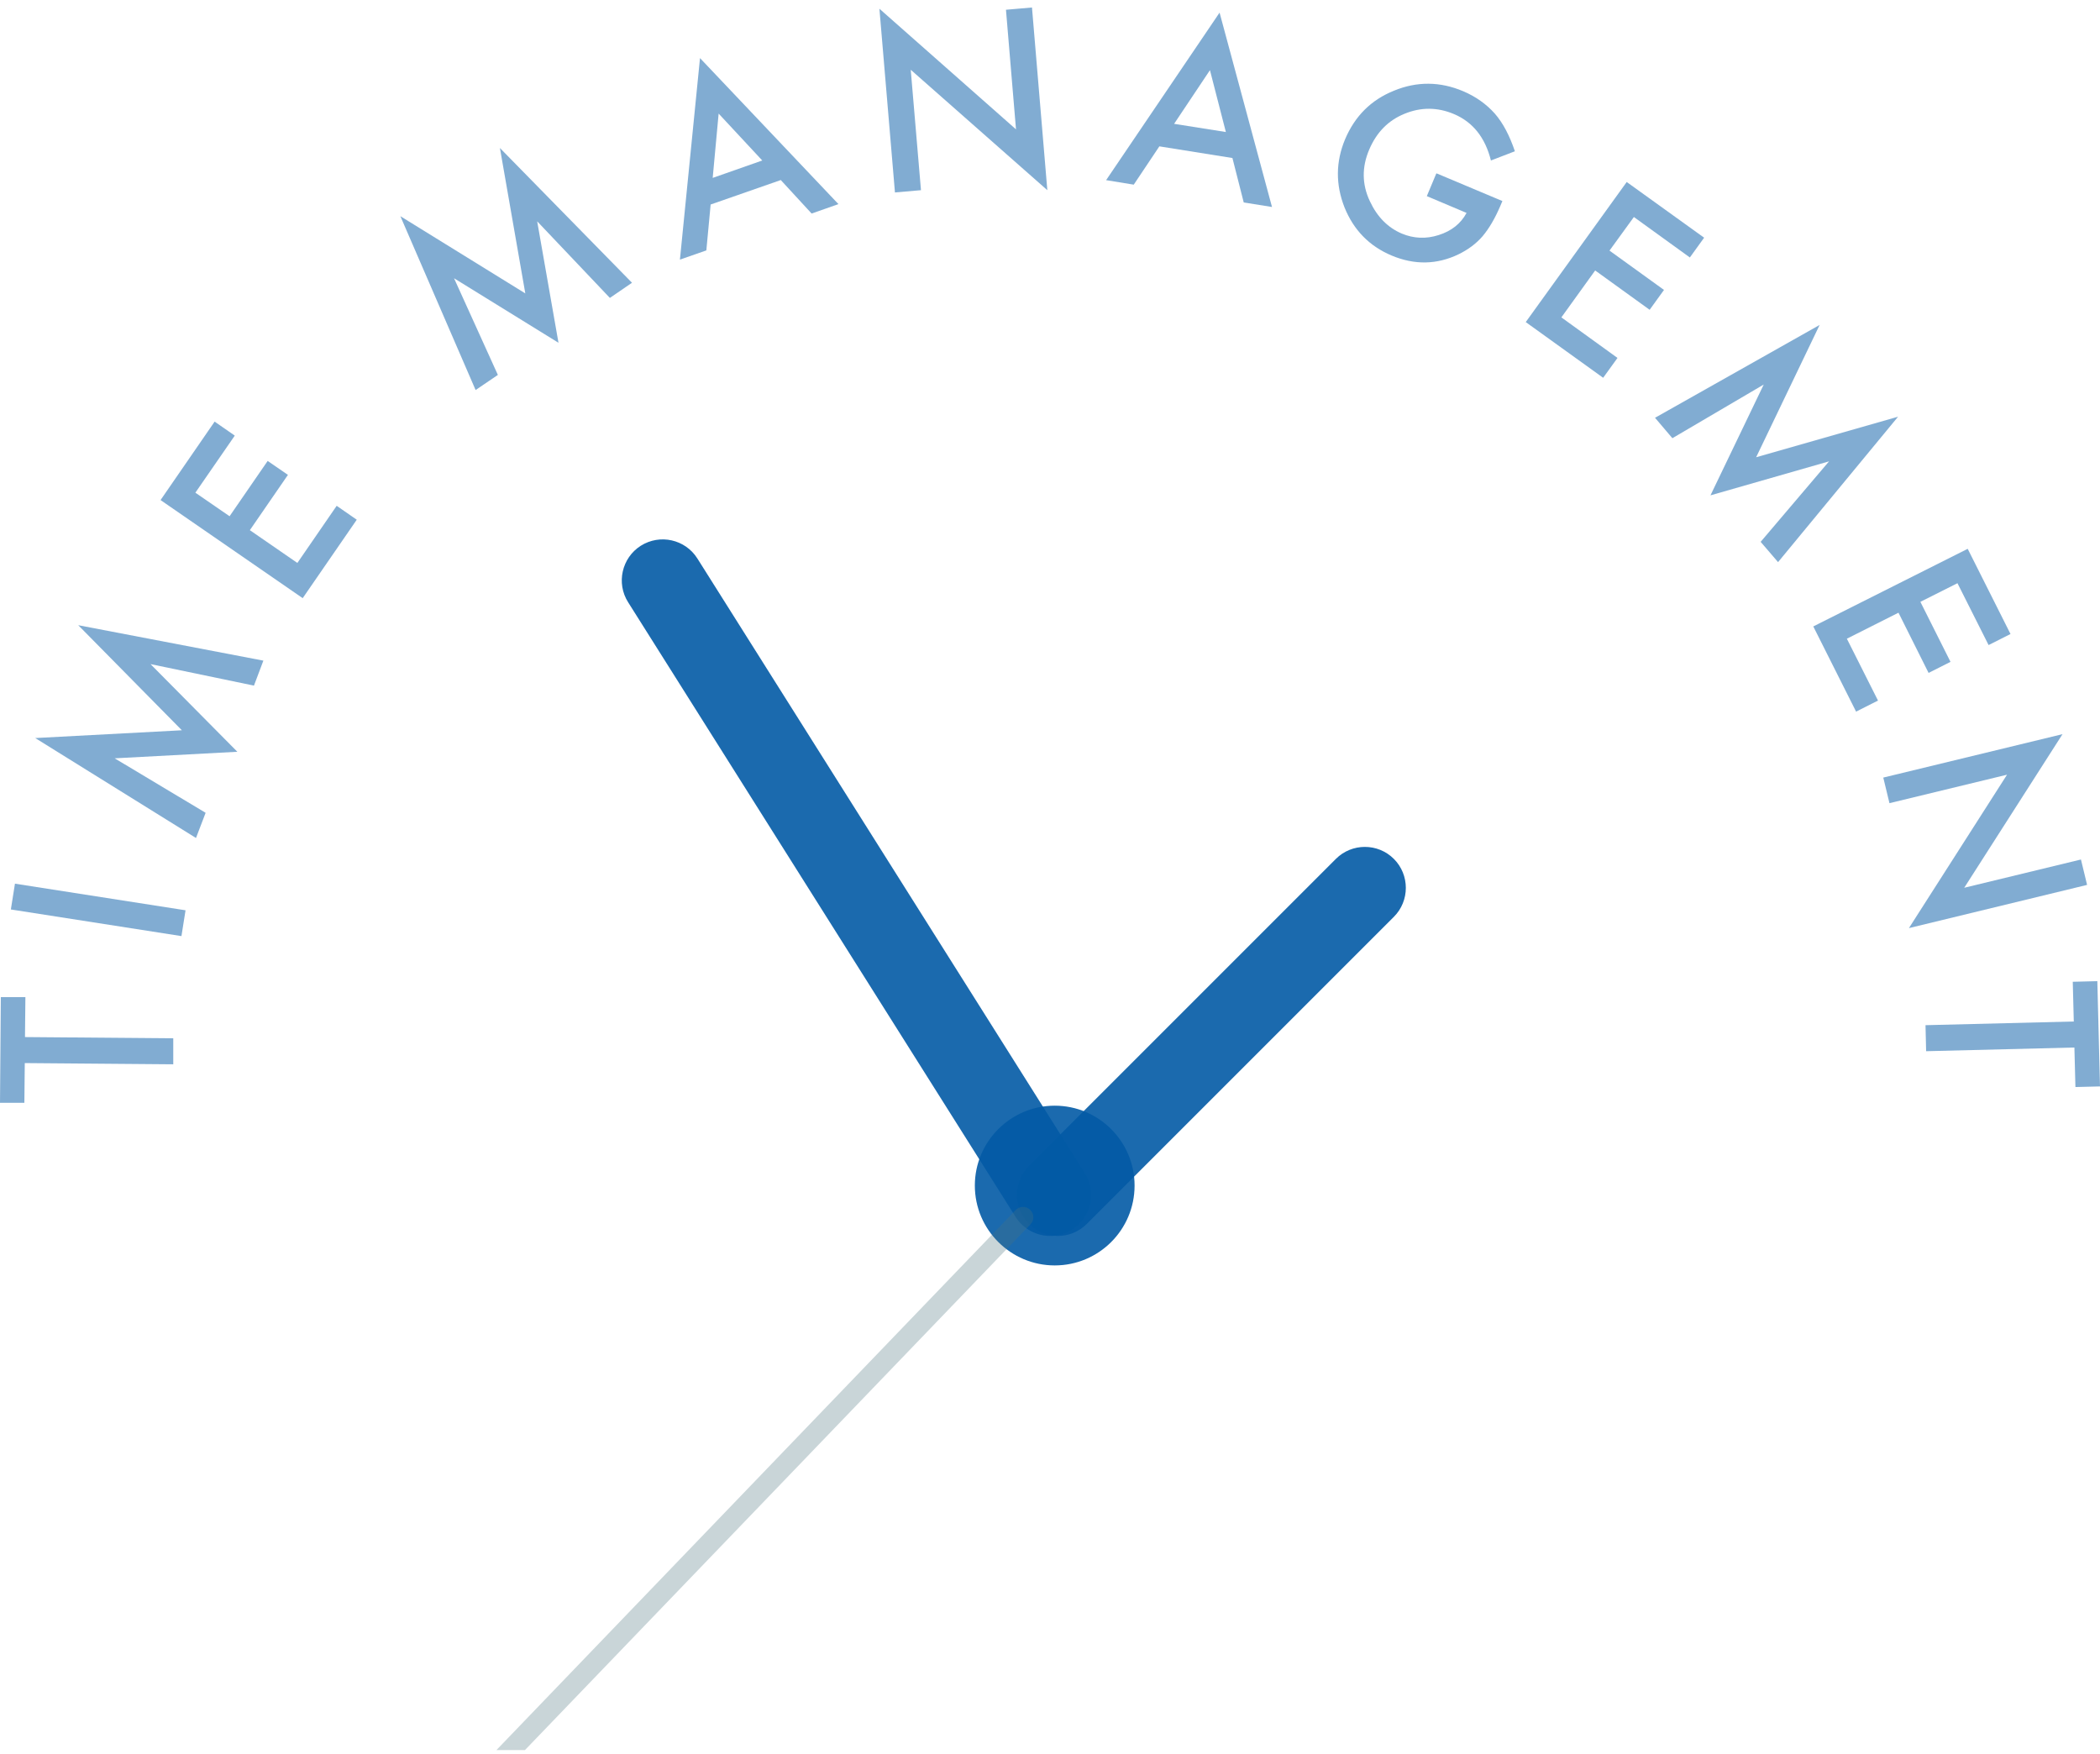 <svg width="200" height="167" viewBox="0 0 200 167" fill="none" xmlns="http://www.w3.org/2000/svg">
<g clip-path="url(#clip0_61_1203)">
<path d="M108.055 112.904C108.055 117.117 104.642 120.511 100.449 120.511C96.255 120.511 92.842 117.098 92.842 112.904C92.842 108.711 96.255 105.298 100.449 105.298C104.642 105.298 108.055 108.711 108.055 112.904Z" fill="#035AA6" fill-opacity="0.9"/>
<path d="M100.019 117.703C98.732 117.703 97.464 117.059 96.723 115.889L59.821 57.355C58.67 55.541 59.216 53.123 61.03 51.972C62.863 50.821 65.262 51.367 66.413 53.181L103.316 111.715C104.467 113.529 103.92 115.947 102.106 117.098C101.463 117.508 100.741 117.703 100.039 117.703H100.019Z" fill="#035AA6" fill-opacity="0.9"/>
<path d="M100.741 117.703C99.746 117.703 98.752 117.312 97.991 116.552C96.469 115.03 96.469 112.553 97.991 111.032L127.228 81.795C128.75 80.273 131.227 80.273 132.748 81.795C134.269 83.316 134.269 85.793 132.748 87.314L103.511 116.552C102.75 117.312 101.755 117.703 100.761 117.703H100.741Z" fill="#035AA6" fill-opacity="0.9"/>
<path d="M46.698 169.659C46.464 169.659 46.21 169.561 46.015 169.386C45.625 169.015 45.605 168.391 45.995 168.001L96.727 115.241C97.097 114.851 97.722 114.832 98.112 115.222C98.502 115.592 98.521 116.216 98.131 116.607L47.4 169.366C47.205 169.561 46.951 169.659 46.698 169.659Z" fill="#4A717C" fill-opacity="0.3"/>
<g opacity="0.5">
<path d="M2.38 98.764L16.501 98.881V101.358L2.36 101.241L2.321 105.025H0L0.078 94.96H2.419L2.38 98.744V98.764Z" fill="#035AA6"/>
<path d="M1.424 84.155L17.671 86.69L17.281 89.148L1.034 86.612L1.424 84.155Z" fill="#035AA6"/>
<path d="M18.666 79.805L3.355 70.287L17.32 69.546L7.451 59.54L25.083 62.914L24.186 65.294L14.336 63.246L22.606 71.594L10.922 72.218L19.583 77.406L18.666 79.805Z" fill="#035AA6"/>
<path d="M22.352 41.498L18.607 46.92L21.864 49.163L25.492 43.897L27.423 45.224L23.796 50.49L28.321 53.611L32.065 48.169L33.977 49.495L28.828 56.965L15.291 47.623L20.441 40.152L22.352 41.479V41.498Z" fill="#035AA6"/>
<path d="M45.289 37.129L38.131 20.589L50.029 27.942L47.611 14.094L60.191 26.928L58.084 28.372L51.16 21.077L53.189 32.643L43.242 26.499L47.416 35.705L45.289 37.149V37.129Z" fill="#035AA6"/>
<path d="M74.332 17.157L67.681 19.477L67.271 23.847L64.755 24.724L66.667 5.532L79.852 19.439L77.297 20.336L74.351 17.137L74.332 17.157ZM72.596 15.284L68.442 10.818L67.876 16.942L72.596 15.284Z" fill="#035AA6"/>
<path d="M85.235 18.346L83.753 0.831L96.762 12.319L95.806 0.929L98.284 0.714L99.746 18.112L86.737 6.644L87.712 18.112L85.235 18.327V18.346Z" fill="#035AA6"/>
<path d="M117.379 15.05L110.415 13.938L107.977 17.585L105.344 17.156L116.15 1.202L121.143 19.712L118.451 19.282L117.379 15.069V15.05ZM116.754 12.592L115.233 6.682L111.82 11.793L116.754 12.573V12.592Z" fill="#035AA6"/>
<path d="M136.825 16.513L143.086 19.146L142.871 19.653C142.383 20.784 141.837 21.74 141.194 22.501C140.589 23.203 139.828 23.768 138.912 24.217C136.844 25.212 134.718 25.251 132.534 24.334C130.408 23.437 128.925 21.916 128.048 19.751C127.189 17.566 127.209 15.401 128.106 13.255C129.042 11.052 130.583 9.511 132.768 8.633C134.952 7.736 137.156 7.755 139.36 8.691C140.55 9.199 141.545 9.901 142.364 10.818C143.144 11.715 143.768 12.905 144.275 14.406L141.993 15.284C141.447 13.1 140.277 11.637 138.502 10.876C136.903 10.193 135.323 10.193 133.762 10.837C132.222 11.461 131.11 12.592 130.408 14.231C129.686 15.908 129.705 17.566 130.466 19.165C131.168 20.667 132.183 21.681 133.509 22.247C134.64 22.715 135.81 22.774 137.02 22.384C138.248 21.994 139.126 21.291 139.672 20.277L135.888 18.678L136.786 16.532L136.825 16.513Z" fill="#035AA6"/>
<path d="M160.952 24.529L155.608 20.667L153.286 23.866L158.475 27.611L157.109 29.503L151.921 25.758L148.703 30.225L154.047 34.087L152.682 35.978L145.309 30.673L154.925 17.332L162.298 22.637L160.932 24.529H160.952Z" fill="#035AA6"/>
<path d="M157.597 39.801L173.298 30.946L167.252 43.546L180.769 39.684L169.339 53.533L167.681 51.602L174.196 43.936L162.902 47.174L167.974 36.622L159.275 41.732L157.617 39.782L157.597 39.801Z" fill="#035AA6"/>
<path d="M189.39 61.432L186.425 55.541L182.894 57.316L185.762 63.031L183.675 64.084L180.808 58.35L175.892 60.827L178.857 66.718L176.77 67.771L172.694 59.657L187.4 52.265L191.477 60.379L189.39 61.432Z" fill="#035AA6"/>
<path d="M179.364 74.051L196.431 69.916L187.069 84.545L198.186 81.853L198.771 84.272L181.802 88.387L191.145 73.778L179.949 76.489L179.364 74.071V74.051Z" fill="#035AA6"/>
<path d="M197.562 99.758L183.441 100.11L183.382 97.632L197.503 97.281L197.406 93.498L199.746 93.439L200 103.464L197.659 103.523L197.562 99.758Z" fill="#035AA6"/>
</g>
</g>
<defs>
<clipPath id="clip0_61_1203">
<rect width="200" height="166.667" fill="white"/>
</clipPath>
</defs>
</svg>
